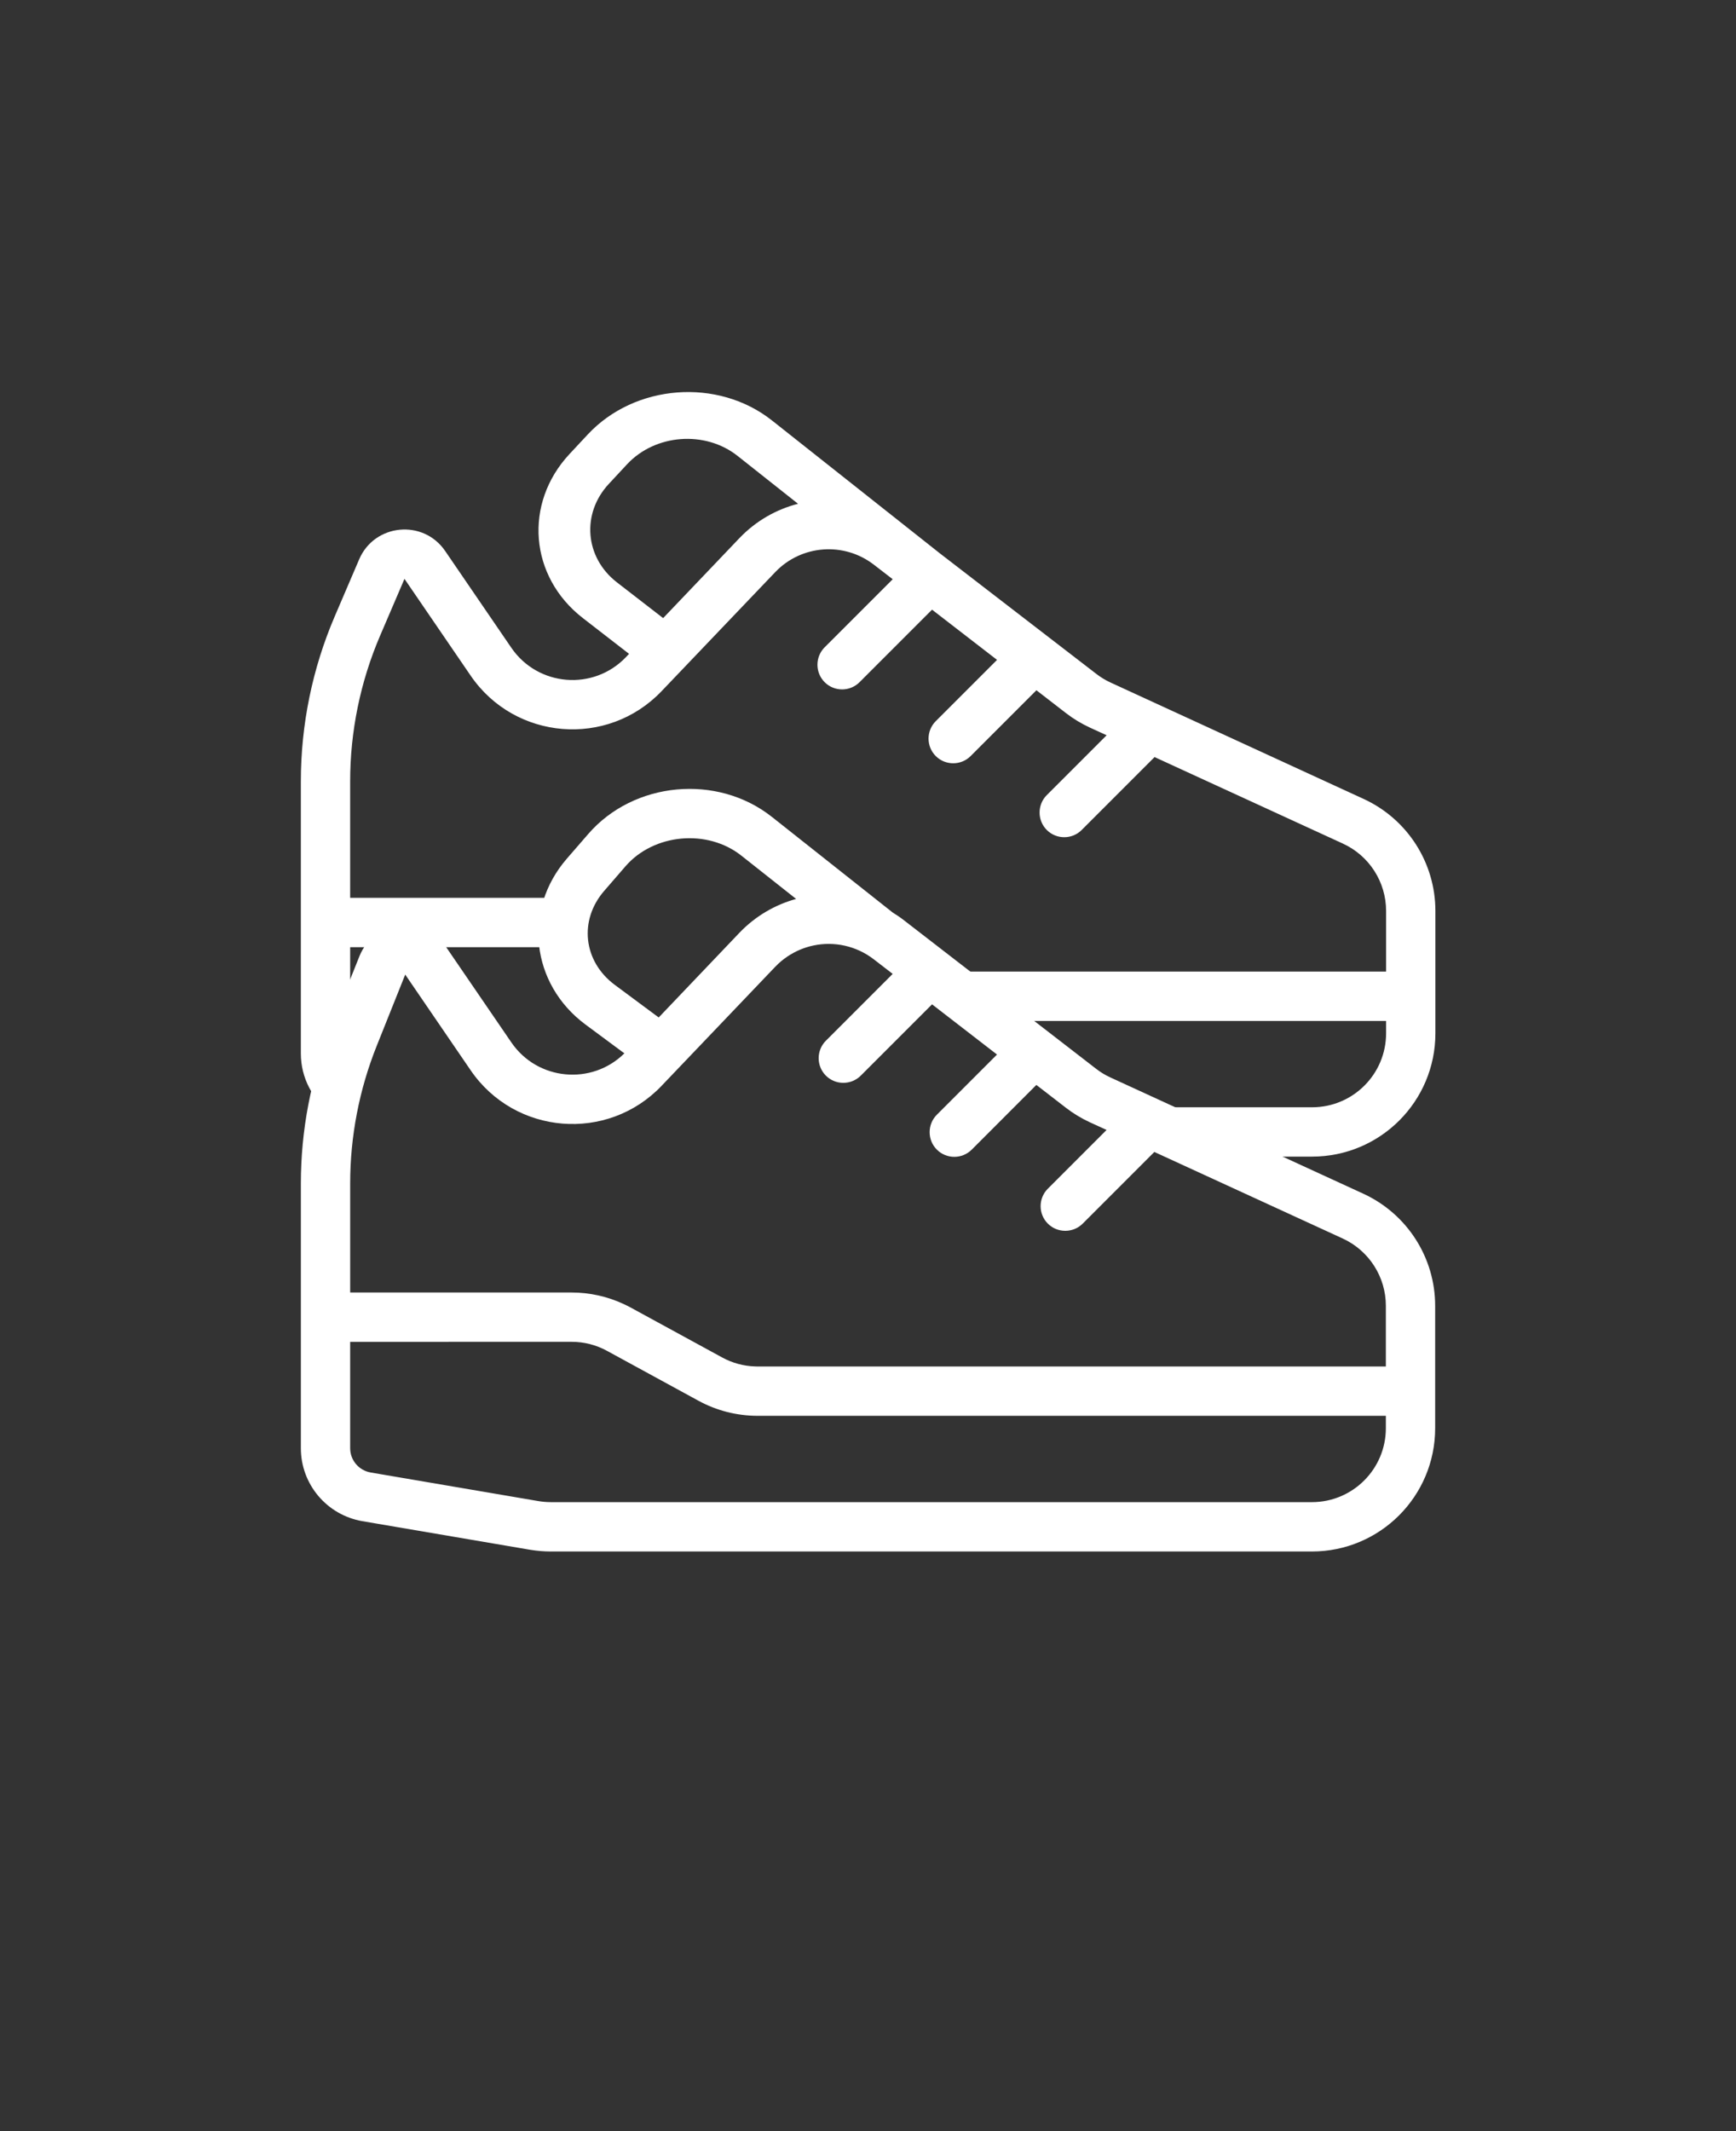 <svg xmlns="http://www.w3.org/2000/svg" version="1.1" viewBox="-5.0 -10.0 110.0 135.0">
 <rect x="-5.0" y="-10.0" width="110.0" height="135.0" fill="#333333" stroke="none"/>
 <g fill-rule="evenodd">
  <path d="m41.734 18.879c-2.055-1.625-5.215-1.387-7.004 0.535l-1.148 1.234c-1.754 1.879-1.527 4.664 0.504 6.238l2.934 2.269 4.836-5.07c1.047-1.094 2.34-1.82 3.711-2.172zm12.812 6.168-10.633-8.414c-3.426-2.711-8.691-2.309-11.672 0.891l-1.152 1.234c-2.922 3.133-2.547 7.769 0.844 10.395l2.926 2.266-0.195 0.207c-2.059 2.156-5.578 1.867-7.262-0.59l-4.195-6.133c-1.391-2.035-4.481-1.73-5.449 0.531l-1.547 3.609c-1.418 3.305-2.148 6.867-2.148 10.465v17.23c0 1.551 0.762 2.953 1.957 3.809 0.262-1.453 0.652-2.887 1.168-4.277v-6.269h13.562c-0.172-1.039-0.039-2.121 0.41-3.125h-13.973v-7.367c0-3.176 0.645-6.316 1.895-9.234l1.547-3.606 4.195 6.133c2.805 4.098 8.672 4.574 12.098 0.98l7.195-7.535c1.656-1.738 4.359-1.941 6.258-0.473l1.191 0.918v0.004l-0.012 0.008-0.008 0.012-0.012 0.008-0.051 0.051-0.008 0.012-0.012 0.008-0.008 0.012-0.012 0.008-0.008 0.012-0.012 0.008-0.008 0.012-0.012 0.008-0.008 0.012-0.012 0.008-0.008 0.012-0.012 0.008-0.008 0.012-0.012 0.008-0.047 0.047-0.008 0.012-0.012 0.008-0.008 0.012-0.012 0.008-0.008 0.012-0.012 0.008-0.027 0.027-0.008 0.012-0.012 0.008-0.008 0.012-0.012 0.008-0.027 0.027-0.008 0.012-0.012 0.008-0.027 0.027-0.008 0.012-0.012 0.008-0.008 0.008-0.008 0.012-0.012 0.008-0.008 0.012-0.012 0.008-0.008 0.008-0.008 0.012-0.012 0.008-0.008 0.008-0.008 0.012-0.012 0.008-0.008 0.008-0.008 0.012-0.012 0.008-0.008 0.008-0.008 0.012-0.012 0.008-0.008 0.008-0.008 0.012-0.012 0.008-0.008 0.008-0.008 0.012-0.012 0.008-0.008 0.008-0.008 0.012-0.012 0.008-0.008 0.008-0.008 0.012-0.012 0.008-0.008 0.008-0.008 0.012-0.012 0.008-0.016 0.016-0.008 0.012-0.012 0.008-0.008 0.008-0.008 0.012-0.012 0.008-0.016 0.016-0.008 0.012-0.012 0.008-0.008 0.008-0.008 0.012-0.008 0.008-0.012 0.008-0.008 0.008-0.008 0.012-0.012 0.008-0.016 0.016-0.008 0.012-0.012 0.008-0.016 0.016-0.008 0.012-0.012 0.008-0.016 0.016-0.008 0.012-0.012 0.008-0.016 0.016-0.008 0.012-0.008 0.008-0.012 0.008-0.016 0.016-0.008 0.012-0.012 0.008-0.016 0.016-0.008 0.012-0.008 0.008-0.012 0.008-0.016 0.016-0.008 0.012-0.008 0.008-0.012 0.008-0.016 0.016-0.008 0.012-0.008 0.008-0.012 0.008-0.016 0.016-0.008 0.012-0.008 0.008-0.012 0.008-0.023 0.023-0.008 0.012-0.012 0.008-0.023 0.023-0.008 0.012-0.008 0.008-0.012 0.008-0.023 0.023-0.008 0.012-0.008 0.008-0.012 0.008-0.023 0.023-0.008 0.012-0.012 0.008-0.031 0.031-0.008 0.012-0.008 0.008-0.012 0.008-0.023 0.023-0.008 0.012-0.008 0.008-0.012 0.008-0.031 0.031-0.008 0.012-0.008 0.008-0.012 0.008-0.023 0.023-0.008 0.012-0.008 0.008-0.012 0.008-0.031 0.031-0.008 0.012-0.008 0.008-0.012 0.008-0.031 0.031-0.008 0.012-0.008 0.008-0.012 0.008-0.031 0.031-0.008 0.012-0.008 0.008-0.012 0.008-0.031 0.031-0.008 0.012-0.008 0.008-0.012 0.008-0.031 0.031-0.008 0.012-0.008 0.008-0.012 0.008-0.031 0.031-0.008 0.012-0.008 0.008-0.012 0.008-0.031 0.031-0.008 0.012-0.008 0.008-0.012 0.008-0.023 0.023-0.008 0.012-0.008 0.008-0.012 0.008-0.031 0.031-0.008 0.012-0.008 0.008-0.012 0.008-0.023 0.023-0.008 0.012-0.008 0.008-0.012 0.008-0.023 0.023-0.008 0.012-0.008 0.008-0.012 0.008-0.023 0.023-0.008 0.012-0.008 0.008-0.012 0.008-0.023 0.023-0.008 0.012-0.008 0.008-0.012 0.008-0.023 0.023-0.008 0.012-0.012 0.008-0.023 0.023-0.008 0.012-0.008 0.008-0.012 0.008-0.016 0.016-0.008 0.012-0.008 0.008-0.012 0.008-0.016 0.016-0.008 0.012-0.008 0.008-0.012 0.008-0.016 0.016-0.008 0.012-0.012 0.008-0.023 0.023-0.008 0.012-0.012 0.008-0.016 0.016-0.008 0.012-0.008 0.008-0.012 0.008-0.016 0.016-0.008 0.012-0.012 0.008-0.016 0.016-0.008 0.012-0.012 0.008-0.016 0.016-0.008 0.012-0.012 0.008-0.016 0.016-0.008 0.012-0.012 0.008-0.016 0.016-0.008 0.012-0.012 0.008-0.008 0.008-0.008 0.012-0.012 0.008-0.016 0.016-0.008 0.012-0.012 0.008-0.008 0.008-0.008 0.012-0.012 0.008-0.016 0.016-0.008 0.012-0.012 0.008-0.008 0.008-0.008 0.012-0.012 0.008-0.008 0.008-0.008 0.012-0.012 0.008-0.008 0.008-0.008 0.012-0.012 0.008-0.008 0.008-0.008 0.012-0.012 0.008-0.008 0.008-0.008 0.012-0.012 0.008-0.008 0.008-0.008 0.012-0.012 0.008-0.008 0.008-0.008 0.012-0.012 0.008-0.008 0.008-0.008 0.012-0.012 0.008-0.008 0.008-0.008 0.012-0.012 0.008-0.008 0.012-0.012 0.008-0.008 0.008-0.008 0.012-0.012 0.008-0.027 0.027-0.008 0.012-0.012 0.008-0.027 0.027-0.008 0.012-0.012 0.008-0.008 0.012-0.012 0.008-0.027 0.027-0.008 0.012-0.012 0.008-0.008 0.012-0.012 0.008-0.008 0.012-0.012 0.008-0.047 0.047-0.008 0.012-0.012 0.008-0.008 0.012-0.012 0.008-0.008 0.012-0.012 0.008-0.008 0.012-0.012 0.008-0.008 0.012-0.012 0.008-0.008 0.012-0.012 0.008-0.008 0.012-0.012 0.008-0.051 0.051-0.008 0.012-0.012 0.008-0.008 0.012-0.012 0.008-0.008 0.012-0.012 0.008-0.031 0.031-0.008 0.012-0.012 0.008-0.031 0.031-0.008 0.012-0.012 0.008-0.008 0.012-0.012 0.008-0.012 0.012-0.008 0.012-0.012 0.008-0.012 0.012-0.008 0.012-0.012 0.008-0.105 0.105-0.008 0.012-0.012 0.008-0.012 0.012-0.008 0.012-0.012 0.008-0.012 0.012-0.008 0.012-0.012 0.008-0.023 0.023-0.008 0.012-0.012 0.008-0.012 0.012c-0.609 0.609-0.609 1.602 0 2.211s1.602 0.609 2.211 0l0.012-0.012 0.008-0.012 0.012-0.008 0.023-0.023 0.008-0.012 0.012-0.008 0.012-0.012 0.008-0.012 0.012-0.008 0.012-0.012 0.008-0.012 0.012-0.008 0.105-0.105 0.008-0.012 0.012-0.008 0.012-0.012 0.008-0.012 0.012-0.008 0.012-0.012 0.008-0.012 0.012-0.008 0.008-0.012 0.012-0.008 0.031-0.031 0.008-0.012 0.012-0.008 0.031-0.031 0.008-0.012 0.012-0.008 0.008-0.012 0.012-0.008 0.008-0.012 0.012-0.008 0.051-0.051 0.008-0.012 0.012-0.008 0.008-0.012 0.012-0.008 0.008-0.012 0.012-0.008 0.008-0.012 0.012-0.008 0.008-0.012 0.012-0.008 0.008-0.012 0.012-0.008 0.008-0.012 0.012-0.008 0.047-0.047 0.008-0.012 0.012-0.008 0.008-0.012 0.012-0.008 0.008-0.012 0.012-0.008 0.027-0.027 0.008-0.012 0.012-0.008 0.008-0.012 0.012-0.008 0.027-0.027 0.008-0.012 0.012-0.008 0.027-0.027 0.008-0.012 0.012-0.008 0.008-0.008 0.008-0.012 0.012-0.008 0.027-0.027 0.008-0.012 0.012-0.008 0.008-0.008 0.008-0.012 0.012-0.008 0.008-0.008 0.008-0.012 0.012-0.008 0.008-0.008 0.008-0.012 0.012-0.008 0.008-0.008 0.008-0.012 0.012-0.008 0.008-0.008 0.008-0.012 0.012-0.008 0.008-0.008 0.008-0.012 0.012-0.008 0.008-0.008 0.008-0.012 0.012-0.008 0.008-0.008 0.008-0.012 0.012-0.008 0.016-0.016 0.008-0.012 0.012-0.008 0.008-0.008 0.008-0.012 0.012-0.008 0.016-0.016 0.008-0.012 0.012-0.008 0.008-0.008 0.008-0.012 0.008-0.008 0.012-0.008 0.008-0.008 0.008-0.012 0.012-0.008 0.016-0.016 0.008-0.012 0.012-0.008 0.016-0.016 0.008-0.012 0.012-0.008 0.016-0.016 0.008-0.012 0.012-0.008 0.016-0.016 0.008-0.012 0.008-0.008 0.012-0.008 0.016-0.016 0.008-0.012 0.012-0.008 0.023-0.023 0.008-0.012 0.012-0.008 0.016-0.016 0.008-0.012 0.008-0.008 0.012-0.008 0.016-0.016 0.008-0.012 0.008-0.008 0.012-0.008 0.016-0.016 0.008-0.012 0.008-0.008 0.012-0.008 0.023-0.023 0.008-0.012 0.012-0.008 0.023-0.023 0.008-0.012 0.008-0.008 0.012-0.008 0.023-0.023 0.008-0.012 0.008-0.008 0.012-0.008 0.023-0.023 0.008-0.012 0.012-0.008 0.031-0.031 0.008-0.012 0.008-0.008 0.012-0.008 0.023-0.023 0.008-0.012 0.008-0.008 0.012-0.008 0.031-0.031 0.008-0.012 0.008-0.008 0.012-0.008 0.023-0.023 0.008-0.012 0.008-0.008 0.012-0.008 0.031-0.031 0.008-0.012 0.008-0.008 0.012-0.008 0.031-0.031 0.008-0.012 0.008-0.008 0.012-0.008 0.031-0.031 0.008-0.012 0.008-0.008 0.012-0.008 0.031-0.031 0.008-0.012 0.008-0.008 0.012-0.008 0.031-0.031 0.008-0.012 0.008-0.008 0.012-0.008 0.031-0.031 0.008-0.012 0.008-0.008 0.012-0.008 0.031-0.031 0.008-0.012 0.008-0.008 0.012-0.008 0.023-0.023 0.008-0.012 0.016-0.016 0.012-0.008 0.023-0.023 0.008-0.012 0.008-0.008 0.012-0.008 0.023-0.023 0.008-0.012 0.008-0.008 0.012-0.008 0.031-0.031 0.008-0.012 0.012-0.008 0.023-0.023 0.008-0.012 0.008-0.008 0.012-0.008 0.023-0.023 0.008-0.012 0.008-0.008 0.012-0.008 0.023-0.023 0.008-0.012 0.012-0.008 0.023-0.023 0.008-0.012 0.008-0.008 0.012-0.008 0.016-0.016 0.008-0.012 0.008-0.008 0.012-0.008 0.016-0.016 0.008-0.012 0.008-0.008 0.012-0.008 0.016-0.016 0.008-0.012 0.012-0.008 0.023-0.023 0.008-0.012 0.012-0.008 0.016-0.016 0.008-0.012 0.008-0.008 0.012-0.008 0.016-0.016 0.008-0.012 0.012-0.008 0.016-0.016 0.008-0.012 0.012-0.008 0.016-0.016 0.008-0.012 0.012-0.008 0.016-0.016 0.008-0.012 0.012-0.008 0.016-0.016 0.008-0.012 0.012-0.008 0.008-0.008 0.008-0.012 0.012-0.008 0.016-0.016 0.008-0.012 0.012-0.008 0.008-0.008 0.008-0.012 0.012-0.008 0.016-0.016 0.008-0.012 0.012-0.008 0.008-0.008 0.008-0.012 0.012-0.008 0.008-0.008 0.008-0.012 0.012-0.008 0.008-0.008 0.008-0.012 0.012-0.008 0.008-0.008 0.008-0.012 0.012-0.008 0.008-0.008 0.008-0.012 0.012-0.008 0.008-0.008 0.008-0.012 0.012-0.008 0.008-0.008 0.008-0.012 0.012-0.008 0.008-0.008 0.008-0.012 0.012-0.008 0.008-0.008 0.008-0.012 0.012-0.008 0.008-0.012 0.012-0.008 0.008-0.008 0.008-0.012 0.012-0.008 0.027-0.027 0.008-0.012 0.012-0.008 0.027-0.027 0.008-0.012 0.012-0.008 0.008-0.012 0.012-0.008 0.027-0.027 0.008-0.012 0.012-0.008 0.008-0.012 0.012-0.008 0.008-0.012 0.012-0.008 0.047-0.047 0.008-0.012 0.012-0.008 0.008-0.012 0.012-0.008 0.008-0.012 0.012-0.008 0.008-0.012 0.012-0.008 0.008-0.012 0.012-0.008 0.008-0.012 0.012-0.008 0.008-0.012 0.012-0.008 0.051-0.051 0.008-0.012 0.012-0.008 0.008-0.012 0.012-0.008 0.008-0.012 0.012-0.008 0.031-0.031 0.008-0.012 0.012-0.008 0.031-0.031 0.008-0.012 0.012-0.008 0.008-0.012 0.012-0.008 0.012-0.012 0.008-0.012 0.012-0.008 0.012-0.012 0.008-0.012 0.012-0.008 0.07-0.07 4.117 3.18-0.004 0.008-0.012 0.008-0.027 0.027-0.008 0.012-0.012 0.008-0.008 0.008-0.008 0.012-0.012 0.008-0.008 0.012-0.012 0.008-0.008 0.008-0.008 0.012-0.012 0.008-0.008 0.008-0.008 0.012-0.012 0.008-0.008 0.008-0.008 0.012-0.012 0.008-0.008 0.008-0.008 0.012-0.012 0.008-0.008 0.008-0.008 0.012-0.012 0.008-0.008 0.008-0.008 0.012-0.012 0.008-0.008 0.008-0.008 0.012-0.012 0.008-0.008 0.008-0.008 0.012-0.012 0.008-0.008 0.008-0.008 0.012-0.012 0.008-0.016 0.016-0.008 0.012-0.012 0.008-0.008 0.008-0.008 0.012-0.012 0.008-0.016 0.016-0.008 0.012-0.012 0.008-0.008 0.008-0.008 0.012-0.008 0.008-0.012 0.008-0.008 0.008-0.008 0.012-0.012 0.008-0.016 0.016-0.008 0.012-0.012 0.008-0.016 0.016-0.008 0.012-0.012 0.008-0.016 0.016-0.008 0.012-0.012 0.008-0.016 0.016-0.008 0.012-0.008 0.008-0.012 0.008-0.016 0.016-0.008 0.012-0.012 0.008-0.016 0.016-0.008 0.012-0.008 0.008-0.012 0.008-0.016 0.016-0.008 0.012-0.008 0.008-0.012 0.008-0.016 0.016-0.008 0.012-0.008 0.008-0.012 0.008-0.016 0.016-0.008 0.012-0.008 0.008-0.012 0.008-0.023 0.023-0.008 0.012-0.012 0.008-0.023 0.023-0.008 0.012-0.008 0.008-0.012 0.008-0.023 0.023-0.008 0.012-0.008 0.008-0.012 0.008-0.023 0.023-0.008 0.012-0.012 0.008-0.031 0.031-0.008 0.012-0.008 0.008-0.012 0.008-0.023 0.023-0.008 0.012-0.008 0.008-0.012 0.008-0.031 0.031-0.008 0.012-0.008 0.008-0.012 0.008-0.023 0.023-0.008 0.012-0.008 0.008-0.012 0.008-0.031 0.031-0.008 0.012-0.008 0.008-0.012 0.008-0.031 0.031-0.008 0.012-0.008 0.008-0.012 0.008-0.031 0.031-0.008 0.012-0.008 0.008-0.012 0.008-0.031 0.031-0.008 0.012-0.008 0.008-0.012 0.008-0.031 0.031-0.008 0.012-0.008 0.008-0.012 0.008-0.031 0.031-0.008 0.012-0.008 0.008-0.012 0.008-0.031 0.031-0.008 0.012-0.008 0.008-0.012 0.008-0.023 0.023-0.008 0.012-0.016 0.016-0.012 0.008-0.023 0.023-0.008 0.012-0.008 0.008-0.012 0.008-0.023 0.023-0.008 0.012-0.008 0.008-0.012 0.008-0.023 0.023-0.008 0.012-0.008 0.008-0.012 0.008-0.023 0.023-0.008 0.012-0.008 0.008-0.012 0.008-0.023 0.023-0.008 0.012-0.008 0.008-0.012 0.008-0.023 0.023-0.008 0.012-0.012 0.008-0.023 0.023-0.008 0.012-0.008 0.008-0.012 0.008-0.016 0.016-0.008 0.012-0.008 0.008-0.012 0.008-0.016 0.016-0.008 0.012-0.008 0.008-0.012 0.008-0.016 0.016-0.008 0.012-0.012 0.008-0.023 0.023-0.008 0.012-0.012 0.008-0.016 0.016-0.008 0.012-0.008 0.008-0.012 0.008-0.016 0.016-0.008 0.012-0.012 0.008-0.016 0.016-0.008 0.012-0.012 0.008-0.016 0.016-0.008 0.012-0.012 0.008-0.016 0.016-0.008 0.012-0.012 0.008-0.016 0.016-0.008 0.012-0.012 0.008-0.008 0.008-0.008 0.012-0.012 0.008-0.016 0.016-0.008 0.012-0.012 0.008-0.008 0.008-0.008 0.012-0.012 0.008-0.016 0.016-0.008 0.012-0.012 0.008-0.008 0.008-0.008 0.012-0.012 0.008-0.008 0.008-0.008 0.012-0.012 0.008-0.008 0.008-0.008 0.012-0.012 0.008-0.008 0.008-0.008 0.012-0.012 0.008-0.008 0.008-0.008 0.012-0.012 0.008-0.008 0.008-0.008 0.012-0.012 0.008-0.008 0.008-0.008 0.012-0.012 0.008-0.008 0.008-0.008 0.012-0.012 0.008-0.008 0.008-0.008 0.012-0.012 0.008-0.008 0.012-0.012 0.008-0.008 0.008-0.008 0.012-0.012 0.008-0.027 0.027-0.008 0.012-0.012 0.008-0.027 0.027-0.008 0.012-0.012 0.008-0.008 0.012-0.012 0.008-0.027 0.027-0.008 0.012-0.012 0.008-0.008 0.012-0.012 0.008-0.008 0.012-0.012 0.008-0.047 0.047-0.008 0.012-0.012 0.008-0.008 0.012-0.012 0.008-0.008 0.012-0.012 0.008-0.008 0.012-0.012 0.008-0.008 0.012-0.012 0.008-0.008 0.012-0.012 0.008-0.008 0.012-0.012 0.008-0.051 0.051-0.008 0.012-0.012 0.008-0.008 0.012-0.012 0.008-0.008 0.012-0.012 0.008-0.031 0.031-0.008 0.012-0.012 0.008-0.031 0.031-0.008 0.012-0.012 0.008-0.008 0.012-0.012 0.008-0.012 0.012-0.008 0.012-0.012 0.008-0.012 0.012-0.008 0.012-0.012 0.008-0.105 0.105-0.008 0.012-0.012 0.008-0.012 0.012-0.008 0.012-0.012 0.008-0.012 0.012-0.008 0.012-0.012 0.008-0.023 0.023-0.008 0.012-0.012 0.008-0.012 0.012c-0.609 0.609-0.609 1.602 0 2.211s1.602 0.609 2.211 0l0.012-0.012 0.008-0.012 0.012-0.008 0.023-0.023 0.008-0.012 0.012-0.008 0.012-0.012 0.008-0.012 0.012-0.008 0.012-0.012 0.008-0.012 0.012-0.008 0.105-0.105 0.008-0.012 0.012-0.008 0.012-0.012 0.008-0.012 0.012-0.008 0.012-0.012 0.008-0.012 0.012-0.008 0.008-0.012 0.012-0.008 0.031-0.031 0.008-0.012 0.012-0.008 0.031-0.031 0.008-0.012 0.012-0.008 0.008-0.012 0.012-0.008 0.008-0.012 0.012-0.008 0.051-0.051 0.008-0.012 0.012-0.008 0.008-0.012 0.012-0.008 0.008-0.012 0.012-0.008 0.008-0.012 0.012-0.008 0.008-0.012 0.012-0.008 0.008-0.012 0.012-0.008 0.008-0.012 0.012-0.008 0.047-0.047 0.008-0.012 0.012-0.008 0.008-0.012 0.012-0.008 0.008-0.012 0.012-0.008 0.027-0.027 0.008-0.012 0.012-0.008 0.008-0.012 0.012-0.008 0.027-0.027 0.008-0.012 0.012-0.008 0.027-0.027 0.008-0.012 0.012-0.008 0.008-0.008 0.008-0.012 0.012-0.008 0.027-0.027 0.008-0.012 0.012-0.008 0.008-0.008 0.008-0.012 0.012-0.008 0.008-0.008 0.008-0.012 0.012-0.008 0.008-0.008 0.008-0.012 0.012-0.008 0.008-0.008 0.008-0.012 0.012-0.008 0.008-0.008 0.008-0.012 0.012-0.008 0.008-0.008 0.008-0.012 0.012-0.008 0.008-0.008 0.008-0.012 0.012-0.008 0.008-0.008 0.008-0.012 0.012-0.008 0.016-0.016 0.008-0.012 0.012-0.008 0.008-0.008 0.008-0.012 0.012-0.008 0.016-0.016 0.008-0.012 0.012-0.008 0.008-0.008 0.008-0.012 0.008-0.008 0.012-0.008 0.008-0.008 0.008-0.012 0.012-0.008 0.016-0.016 0.008-0.012 0.012-0.008 0.016-0.016 0.008-0.012 0.012-0.008 0.016-0.016 0.008-0.012 0.012-0.008 0.016-0.016 0.008-0.012 0.008-0.008 0.012-0.008 0.016-0.016 0.008-0.012 0.012-0.008 0.023-0.023 0.008-0.012 0.012-0.008 0.016-0.016 0.008-0.012 0.008-0.008 0.012-0.008 0.016-0.016 0.008-0.012 0.008-0.008 0.012-0.008 0.016-0.016 0.008-0.012 0.008-0.008 0.012-0.008 0.023-0.023 0.008-0.012 0.012-0.008 0.023-0.023 0.008-0.012 0.008-0.008 0.012-0.008 0.023-0.023 0.008-0.012 0.008-0.008 0.012-0.008 0.023-0.023 0.008-0.012 0.012-0.008 0.031-0.031 0.008-0.012 0.008-0.008 0.012-0.008 0.023-0.023 0.008-0.012 0.008-0.008 0.012-0.008 0.031-0.031 0.008-0.012 0.008-0.008 0.012-0.008 0.023-0.023 0.008-0.012 0.008-0.008 0.012-0.008 0.031-0.031 0.008-0.012 0.008-0.008 0.012-0.008 0.031-0.031 0.008-0.012 0.008-0.008 0.012-0.008 0.031-0.031 0.008-0.012 0.008-0.008 0.012-0.008 0.031-0.031 0.008-0.012 0.008-0.008 0.012-0.008 0.031-0.031 0.008-0.012 0.008-0.008 0.012-0.008 0.031-0.031 0.008-0.012 0.008-0.008 0.012-0.008 0.031-0.031 0.008-0.012 0.008-0.008 0.012-0.008 0.023-0.023 0.008-0.012 0.016-0.016 0.012-0.008 0.023-0.023 0.008-0.012 0.008-0.008 0.012-0.008 0.023-0.023 0.008-0.012 0.008-0.008 0.012-0.008 0.031-0.031 0.008-0.012 0.012-0.008 0.023-0.023 0.008-0.012 0.008-0.008 0.012-0.008 0.023-0.023 0.008-0.012 0.008-0.008 0.012-0.008 0.023-0.023 0.008-0.012 0.012-0.008 0.023-0.023 0.008-0.012 0.008-0.008 0.012-0.008 0.016-0.016 0.008-0.012 0.008-0.008 0.012-0.008 0.016-0.016 0.008-0.012 0.008-0.008 0.012-0.008 0.016-0.016 0.008-0.012 0.012-0.008 0.023-0.023 0.008-0.012 0.012-0.008 0.016-0.016 0.008-0.012 0.008-0.008 0.012-0.008 0.016-0.016 0.008-0.012 0.012-0.008 0.016-0.016 0.008-0.012 0.012-0.008 0.016-0.016 0.008-0.012 0.012-0.008 0.016-0.016 0.008-0.012 0.012-0.008 0.016-0.016 0.008-0.012 0.012-0.008 0.008-0.008 0.008-0.012 0.012-0.008 0.016-0.016 0.008-0.012 0.012-0.008 0.008-0.008 0.008-0.012 0.012-0.008 0.016-0.016 0.008-0.012 0.012-0.008 0.008-0.008 0.008-0.012 0.012-0.008 0.008-0.008 0.008-0.012 0.012-0.008 0.008-0.008 0.008-0.012 0.012-0.008 0.008-0.008 0.008-0.012 0.012-0.008 0.008-0.008 0.008-0.012 0.012-0.008 0.008-0.008 0.008-0.012 0.012-0.008 0.008-0.008 0.008-0.012 0.012-0.008 0.008-0.008 0.008-0.012 0.012-0.008 0.008-0.008 0.008-0.012 0.012-0.008 0.008-0.012 0.012-0.008 0.008-0.008 0.008-0.012 0.012-0.008 0.027-0.027 0.008-0.012 0.012-0.008 0.027-0.027 0.008-0.012 0.012-0.008 0.008-0.012 0.012-0.008 0.027-0.027 0.008-0.012 0.012-0.008 0.008-0.012 0.012-0.008 0.008-0.012 0.012-0.008 0.047-0.047 0.008-0.012 0.012-0.008 0.008-0.012 0.012-0.008 0.008-0.012 0.012-0.008 0.008-0.012 0.012-0.008v-0.004l1.875 1.449c0.469 0.363 0.977 0.668 1.516 0.918l1.059 0.484-0.008 0.012-0.012 0.008-0.008 0.008-0.008 0.012-0.012 0.008-0.008 0.008-0.008 0.012-0.012 0.008-0.008 0.008-0.008 0.012-0.012 0.008-0.008 0.008-0.008 0.012-0.012 0.008-0.008 0.008-0.008 0.012-0.012 0.008-0.008 0.008-0.008 0.012-0.012 0.008-0.008 0.008-0.008 0.012-0.012 0.008-0.008 0.008-0.008 0.012-0.012 0.008-0.008 0.008-0.008 0.012-0.012 0.008-0.016 0.016-0.008 0.012-0.012 0.008-0.008 0.008-0.008 0.012-0.012 0.008-0.016 0.016-0.008 0.012-0.012 0.008-0.008 0.008-0.008 0.012-0.012 0.008-0.016 0.016-0.008 0.012-0.012 0.008-0.016 0.016-0.008 0.012-0.012 0.008-0.016 0.016-0.008 0.012-0.012 0.008-0.016 0.016-0.008 0.012-0.012 0.008-0.016 0.016-0.008 0.012-0.008 0.008-0.012 0.008-0.016 0.016-0.008 0.012-0.012 0.008-0.016 0.016-0.008 0.012-0.008 0.008-0.012 0.008-0.016 0.016-0.008 0.012-0.008 0.008-0.012 0.008-0.016 0.016-0.008 0.012-0.008 0.008-0.012 0.008-0.016 0.016-0.008 0.012-0.008 0.008-0.012 0.008-0.023 0.023-0.008 0.012-0.012 0.008-0.023 0.023-0.008 0.012-0.008 0.008-0.012 0.008-0.023 0.023-0.008 0.012-0.008 0.008-0.012 0.008-0.023 0.023-0.008 0.012-0.012 0.008-0.031 0.031-0.008 0.012-0.008 0.008-0.012 0.008-0.023 0.023-0.008 0.012-0.008 0.008-0.012 0.008-0.031 0.031-0.008 0.012-0.008 0.008-0.012 0.008-0.023 0.023-0.008 0.012-0.008 0.008-0.012 0.008-0.031 0.031-0.008 0.012-0.008 0.008-0.012 0.008-0.031 0.031-0.008 0.012-0.008 0.008-0.012 0.008-0.031 0.031-0.008 0.012-0.008 0.008-0.012 0.008-0.031 0.031-0.008 0.012-0.008 0.008-0.012 0.008-0.031 0.031-0.008 0.012-0.008 0.008-0.012 0.008-0.031 0.031-0.008 0.012-0.008 0.008-0.012 0.008-0.031 0.031-0.008 0.012-0.008 0.008-0.012 0.008-0.023 0.023-0.008 0.012-0.016 0.016-0.012 0.008-0.023 0.023-0.008 0.012-0.008 0.008-0.012 0.008-0.023 0.023-0.008 0.012-0.008 0.008-0.012 0.008-0.023 0.023-0.008 0.012-0.008 0.008-0.012 0.008-0.023 0.023-0.008 0.012-0.008 0.008-0.012 0.008-0.023 0.023-0.008 0.012-0.008 0.008-0.012 0.008-0.023 0.023-0.008 0.012-0.012 0.008-0.023 0.023-0.008 0.012-0.008 0.008-0.012 0.008-0.016 0.016-0.008 0.012-0.008 0.008-0.012 0.008-0.016 0.016-0.008 0.012-0.008 0.008-0.012 0.008-0.016 0.016-0.008 0.012-0.012 0.008-0.023 0.023-0.008 0.012-0.012 0.008-0.016 0.016-0.008 0.012-0.008 0.008-0.012 0.008-0.016 0.016-0.008 0.012-0.012 0.008-0.016 0.016-0.008 0.012-0.012 0.008-0.016 0.016-0.008 0.012-0.012 0.008-0.016 0.016-0.008 0.012-0.012 0.008-0.016 0.016-0.008 0.012-0.012 0.008-0.008 0.008-0.008 0.012-0.012 0.008-0.016 0.016-0.008 0.012-0.012 0.008-0.008 0.008-0.008 0.012-0.012 0.008-0.016 0.016-0.008 0.012-0.012 0.008-0.008 0.008-0.008 0.012-0.012 0.008-0.008 0.008-0.008 0.012-0.012 0.008-0.008 0.008-0.008 0.012-0.012 0.008-0.008 0.008-0.008 0.012-0.012 0.008-0.008 0.008-0.008 0.012-0.012 0.008-0.008 0.008-0.008 0.012-0.012 0.008-0.008 0.008-0.008 0.012-0.012 0.008-0.008 0.008-0.008 0.012-0.012 0.008-0.008 0.008-0.008 0.012-0.012 0.008-0.008 0.012-0.012 0.008-0.008 0.008-0.008 0.012-0.012 0.008-0.027 0.027-0.008 0.012-0.012 0.008-0.027 0.027-0.008 0.012-0.012 0.008-0.008 0.012-0.012 0.008-0.027 0.027-0.008 0.012-0.012 0.008-0.008 0.012-0.012 0.008-0.008 0.012-0.012 0.008-0.047 0.047-0.008 0.012-0.012 0.008-0.008 0.012-0.012 0.008-0.008 0.012-0.012 0.008-0.008 0.012-0.012 0.008-0.008 0.012-0.012 0.008-0.008 0.012-0.012 0.008-0.008 0.012-0.012 0.008-0.051 0.051-0.008 0.012-0.012 0.008-0.008 0.012-0.012 0.008-0.008 0.012-0.012 0.008-0.031 0.031-0.008 0.012-0.012 0.008-0.031 0.031-0.008 0.012-0.012 0.008-0.008 0.012-0.012 0.008-0.012 0.012-0.008 0.012-0.012 0.008-0.012 0.012-0.008 0.012-0.012 0.008-0.105 0.105-0.008 0.012-0.012 0.008-0.012 0.012-0.008 0.012-0.012 0.008-0.012 0.012-0.008 0.012-0.012 0.008-0.023 0.023-0.008 0.012-0.012 0.008-0.012 0.012c-0.609 0.609-0.609 1.602 0 2.211s1.602 0.609 2.211 0l0.012-0.012 0.008-0.012 0.012-0.008 0.023-0.023 0.008-0.012 0.012-0.008 0.012-0.012 0.008-0.012 0.012-0.008 0.012-0.012 0.008-0.012 0.012-0.008 0.105-0.105 0.008-0.012 0.012-0.008 0.012-0.012 0.008-0.012 0.012-0.008 0.012-0.012 0.008-0.012 0.012-0.008 0.008-0.012 0.012-0.008 0.031-0.031 0.008-0.012 0.012-0.008 0.031-0.031 0.008-0.012 0.012-0.008 0.008-0.012 0.012-0.008 0.008-0.012 0.012-0.008 0.051-0.051 0.008-0.012 0.012-0.008 0.008-0.012 0.012-0.008 0.008-0.012 0.012-0.008 0.008-0.012 0.012-0.008 0.008-0.012 0.012-0.008 0.008-0.012 0.012-0.008 0.008-0.012 0.012-0.008 0.047-0.047 0.008-0.012 0.012-0.008 0.008-0.012 0.012-0.008 0.008-0.012 0.012-0.008 0.027-0.027 0.008-0.012 0.012-0.008 0.008-0.012 0.012-0.008 0.027-0.027 0.008-0.012 0.012-0.008 0.027-0.027 0.008-0.012 0.012-0.008 0.008-0.008 0.008-0.012 0.012-0.008 0.027-0.027 0.008-0.012 0.012-0.008 0.008-0.008 0.008-0.012 0.012-0.008 0.008-0.008 0.008-0.012 0.012-0.008 0.008-0.008 0.008-0.012 0.012-0.008 0.008-0.008 0.008-0.012 0.012-0.008 0.008-0.008 0.008-0.012 0.012-0.008 0.008-0.008 0.008-0.012 0.012-0.008 0.008-0.008 0.008-0.012 0.012-0.008 0.008-0.008 0.008-0.012 0.012-0.008 0.016-0.016 0.008-0.012 0.012-0.008 0.008-0.008 0.008-0.012 0.012-0.008 0.016-0.016 0.008-0.012 0.012-0.008 0.008-0.008 0.008-0.012 0.012-0.008 0.016-0.016 0.008-0.012 0.012-0.008 0.016-0.016 0.008-0.012 0.012-0.008 0.016-0.016 0.008-0.012 0.012-0.008 0.016-0.016 0.008-0.012 0.012-0.008 0.016-0.016 0.008-0.012 0.008-0.008 0.012-0.008 0.016-0.016 0.008-0.012 0.012-0.008 0.023-0.023 0.008-0.012 0.012-0.008 0.016-0.016 0.008-0.012 0.008-0.008 0.012-0.008 0.016-0.016 0.008-0.012 0.008-0.008 0.012-0.008 0.016-0.016 0.008-0.012 0.008-0.008 0.012-0.008 0.023-0.023 0.008-0.012 0.012-0.008 0.023-0.023 0.008-0.012 0.008-0.008 0.012-0.008 0.023-0.023 0.008-0.012 0.008-0.008 0.012-0.008 0.023-0.023 0.008-0.012 0.012-0.008 0.031-0.031 0.008-0.012 0.008-0.008 0.012-0.008 0.023-0.023 0.008-0.012 0.008-0.008 0.012-0.008 0.031-0.031 0.008-0.012 0.008-0.008 0.012-0.008 0.023-0.023 0.008-0.012 0.008-0.008 0.012-0.008 0.031-0.031 0.008-0.012 0.008-0.008 0.012-0.008 0.031-0.031 0.008-0.012 0.008-0.008 0.012-0.008 0.031-0.031 0.008-0.012 0.008-0.008 0.012-0.008 0.031-0.031 0.008-0.012 0.008-0.008 0.012-0.008 0.031-0.031 0.008-0.012 0.008-0.008 0.012-0.008 0.031-0.031 0.008-0.012 0.008-0.008 0.012-0.008 0.031-0.031 0.008-0.012 0.008-0.008 0.012-0.008 0.023-0.023 0.008-0.012 0.008-0.008 0.012-0.008 0.031-0.031 0.008-0.012 0.008-0.008 0.012-0.008 0.023-0.023 0.008-0.012 0.008-0.008 0.012-0.008 0.031-0.031 0.008-0.012 0.012-0.008 0.023-0.023 0.008-0.012 0.008-0.008 0.012-0.008 0.023-0.023 0.008-0.012 0.008-0.008 0.012-0.008 0.023-0.023 0.008-0.012 0.012-0.008 0.023-0.023 0.008-0.012 0.008-0.008 0.012-0.008 0.016-0.016 0.008-0.012 0.008-0.008 0.012-0.008 0.016-0.016 0.008-0.012 0.008-0.008 0.012-0.008 0.016-0.016 0.008-0.012 0.008-0.008 0.012-0.008 0.016-0.016 0.008-0.012 0.012-0.008 0.016-0.016 0.008-0.012 0.008-0.008 0.012-0.008 0.016-0.016 0.008-0.012 0.012-0.008 0.016-0.016 0.008-0.012 0.012-0.008 0.016-0.016 0.008-0.012 0.012-0.008 0.016-0.016 0.008-0.012 0.012-0.008 0.016-0.016 0.008-0.012 0.012-0.008 0.008-0.008 0.008-0.012 0.012-0.008 0.016-0.016 0.008-0.012 0.012-0.008 0.008-0.008 0.008-0.012 0.012-0.008 0.016-0.016 0.008-0.012 0.012-0.008 0.008-0.008 0.008-0.012 0.012-0.008 0.008-0.008 0.008-0.012 0.012-0.008 0.008-0.008 0.008-0.012 0.012-0.008 0.008-0.008 0.008-0.012 0.012-0.008 0.008-0.008 0.008-0.012 0.012-0.008 0.008-0.008 0.008-0.012 0.012-0.008 0.008-0.008 0.008-0.012 0.012-0.008 0.008-0.008 0.008-0.012 0.012-0.008 0.008-0.008 0.008-0.012 0.012-0.008 0.008-0.012 0.012-0.008 0.008-0.008 0.008-0.012 0.012-0.008 0.027-0.027 0.008-0.012 0.012-0.008 0.027-0.027 0.008-0.012 0.012-0.008 0.008-0.012 0.012-0.008 0.027-0.027 0.008-0.012 0.012-0.008 0.008-0.012 0.012-0.008 0.008-0.012 0.012-0.008 0.047-0.047 0.008-0.012 0.012-0.008 0.008-0.012 0.012-0.008 0.008-0.012 0.012-0.008 0.008-0.012 0.012-0.008 0.008-0.012 0.012-0.008 0.008-0.012 0.012-0.008 0.008-0.012 0.012-0.008 0.051-0.051 0.008-0.012 0.012-0.008 0.008-0.012 0.012-0.008 0.008-0.012 0.012-0.008 0.031-0.031 0.008-0.012 0.012-0.008 0.031-0.031 0.008-0.012 0.012-0.008 0.008-0.012 0.012-0.008 0.012-0.012 0.008-0.012 0.012-0.008 0.012-0.012 0.008-0.012 0.012-0.008 0.094-0.094 11.938 5.484c1.664 0.766 2.731 2.43 2.731 4.262v3.844h-28.859l4.043 3.125h24.816v0.781c0 2.59-2.098 4.688-4.688 4.688h-12.363l6.801 3.125h5.562c4.316 0 7.812-3.496 7.812-7.812v-7.75c0-3.055-1.777-5.824-4.551-7.098l-16.023-7.367c-0.324-0.148-0.629-0.332-0.91-0.551z" fill="white"/>
  <path d="m32.09 54.895 2.473 1.832c-2.07 2.043-5.504 1.727-7.16-0.691l-4.148-6.062c-1.41-2.062-4.551-1.719-5.481 0.602l-1.812 4.531c-1.254 3.137-1.898 6.484-1.898 9.867v16.766c0 2.285 1.648 4.234 3.898 4.621l10.629 1.812c0.434 0.07 0.875 0.109 1.312 0.109h48.223c4.316 0 7.812-3.496 7.812-7.812v-7.75c0-3.055-1.777-5.824-4.551-7.102l-16.023-7.363c-0.324-0.148-0.629-0.332-0.91-0.551l-12.168-9.402c-0.23-0.18-0.469-0.344-0.715-0.492l-7.66-6.062c-3.461-2.738-8.746-2.254-11.637 1.082l-1.355 1.562c-2.812 3.246-2.273 7.941 1.172 10.504zm9.883-10.695c-2.16-1.707-5.547-1.391-7.34 0.676l-1.352 1.562c-1.609 1.859-1.328 4.461 0.672 5.949l2.785 2.066 5.117-5.367c1.016-1.059 2.262-1.777 3.59-2.141zm-5.051 14.582 7.195-7.535c0.242-0.254 0.504-0.473 0.785-0.66 0.508-0.34 1.066-0.574 1.652-0.695 1.297-0.27 2.699 0.016 3.82 0.883l1.191 0.918-4.234 4.234c-0.609 0.609-0.609 1.602 0 2.211s1.602 0.609 2.211 0l4.516-4.516 4.117 3.18-3.812 3.812c-0.609 0.609-0.609 1.602 0 2.211s1.602 0.609 2.211 0l4.094-4.098 1.875 1.449c0.469 0.363 0.977 0.668 1.516 0.918l1.059 0.484-3.723 3.723c-0.609 0.609-0.609 1.602 0 2.211s1.602 0.609 2.211 0l4.539-4.539 11.938 5.484c1.664 0.766 2.731 2.43 2.731 4.262v3.844h-39.812c-0.051 0-0.098 0-0.148-0.004-0.73-0.02-1.449-0.215-2.098-0.57l-5.793-3.16c-0.145-0.078-0.289-0.152-0.438-0.219-1.031-0.484-2.16-0.734-3.305-0.734h-14.031v-6.902c0-2.984 0.57-5.938 1.676-8.707l1.812-4.531 4.148 6.066c2.805 4.098 8.672 4.574 12.098 0.98zm-19.734 16.219v6.738c0 0.762 0.551 1.41 1.301 1.539l10.629 1.812c0.258 0.043 0.523 0.066 0.785 0.066h48.223c2.59 0 4.688-2.098 4.688-4.688v-0.781h-39.812c-1.309 0-2.594-0.328-3.742-0.953l-5.793-3.16c-0.691-0.379-1.461-0.574-2.246-0.574z" fill="white"/>
 </g>
</svg>